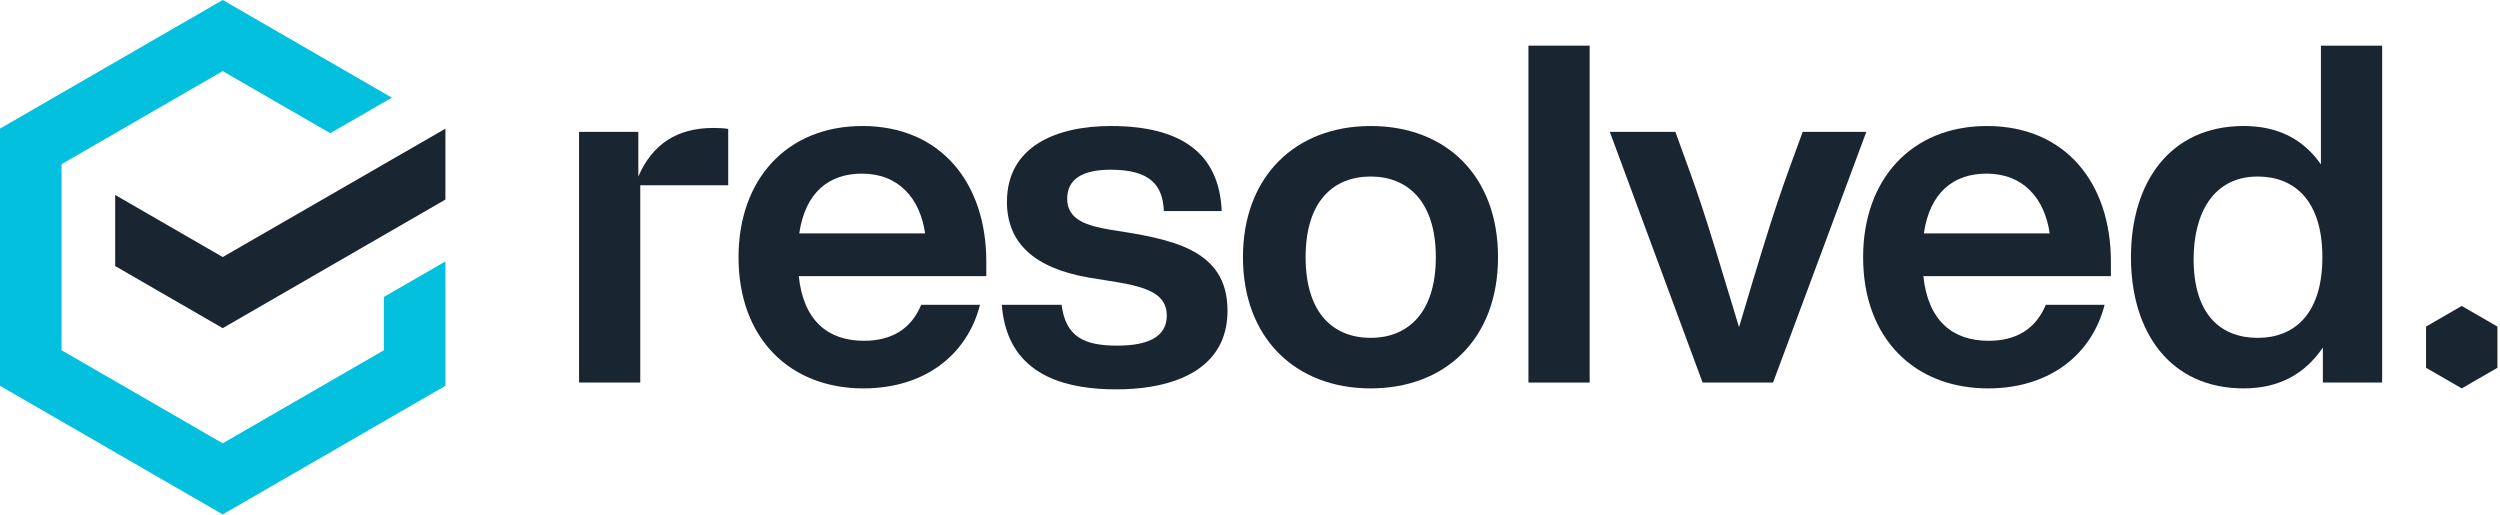 <?xml version="1.0" encoding="UTF-8"?> <svg xmlns="http://www.w3.org/2000/svg" width="388" height="80" viewBox="0 0 388 80" fill="none"><path d="M59.574 46.089V54.36L34.565 68.8L9.556 54.36V25.476L34.565 11.035L51.251 20.671L60.816 15.158L34.565 0L0 19.959V59.877L34.565 79.835L69.13 59.877V40.571L59.574 46.089Z" fill="#02C0DE"></path><path d="M34.564 39.893L17.875 30.256V41.292L34.564 50.928L69.129 30.97V19.969L34.564 39.893Z" fill="#192632"></path><path d="M153.075 40.597V42.859H123.969C124.692 49.79 128.528 52.889 134.073 52.889C138.447 52.889 141.412 51.029 142.97 47.308H152.094C150.165 54.924 143.661 60.279 133.998 60.279C122.658 60.279 114.619 52.593 114.619 39.918C114.619 27.825 122.13 19.557 133.847 19.557C146.027 19.557 153.075 28.415 153.075 40.597ZM133.772 26.947C128.656 26.947 124.967 29.869 124.045 36.223H143.574C142.799 30.814 139.496 26.947 133.772 26.947Z" fill="#192632"></path><path d="M212.738 60.279C200.997 60.279 192.906 52.403 192.906 39.918C192.906 27.404 201.025 19.557 212.738 19.557C224.442 19.557 232.493 27.307 232.493 39.918C232.493 52.762 224.149 60.279 212.738 60.279ZM212.738 52.436C218.319 52.436 222.841 48.743 222.841 39.918C222.841 31.165 218.384 27.399 212.738 27.399C207.113 27.399 202.633 31.022 202.633 39.918C202.633 48.796 207.096 52.436 212.738 52.436Z" fill="#192632"></path><path d="M237.213 59.373V7.084H246.714V59.373H237.213Z" fill="#192632"></path><path d="M279.777 20.462H289.654L275.177 59.374H264.243L249.842 20.462H260.021C263.964 31.424 263.548 29.696 269.899 50.777C275.814 30.786 276.573 29.303 279.777 20.462Z" fill="#192632"></path><path d="M327.612 40.597V42.859H298.506C299.229 49.79 303.065 52.889 308.611 52.889C312.984 52.889 315.949 51.029 317.507 47.308H326.631C324.702 54.924 318.198 60.279 308.535 60.279C297.195 60.279 289.156 52.593 289.156 39.918C289.156 27.825 296.667 19.557 308.384 19.557C320.564 19.557 327.612 28.415 327.612 40.597ZM308.309 26.947C303.193 26.947 299.504 29.869 298.582 36.223H318.111C317.336 30.814 314.034 26.947 308.309 26.947Z" fill="#192632"></path><path d="M360.207 7.084H369.708V59.373H360.509V53.943C357.644 58.166 353.546 60.278 348.218 60.278C336.824 60.278 330.725 51.582 330.725 39.917C330.725 28.216 336.851 19.556 348.218 19.556C353.445 19.556 357.442 21.542 360.207 25.513V7.084ZM350.405 52.436C355.984 52.436 360.433 48.845 360.433 39.917C360.433 30.987 355.98 27.399 350.405 27.399C343.424 27.399 340.452 33.236 340.452 40.219C340.452 48.872 344.701 52.436 350.405 52.436Z" fill="#192632"></path><path d="M99.37 28.757H113.017V20.009C112.464 19.909 111.685 19.858 110.68 19.858C105.1 19.858 101.229 22.373 99.068 27.399V20.462H89.869V59.374H99.37V28.757Z" fill="#192632"></path><path d="M172.112 35.619C168.839 35.038 165.627 34.173 165.627 30.868C165.627 27.852 167.889 26.343 172.413 26.343C178.544 26.343 180.461 28.77 180.632 32.754H189.605C189.253 23.956 183.522 19.557 172.413 19.557C163.855 19.557 156.277 22.762 156.277 31.321C156.277 37.706 160.525 41.628 169.02 43.085C175.453 44.176 181.084 44.471 181.084 48.968C181.084 52.085 178.521 53.642 173.393 53.642C168.268 53.642 165.393 52.284 164.763 47.308H155.479C155.552 48.27 155.689 49.178 155.89 50.035C156.108 50.967 156.402 51.837 156.772 52.645C157.163 53.5 157.639 54.284 158.199 54.999C158.763 55.718 159.413 56.365 160.149 56.942C160.851 57.492 161.63 57.976 162.488 58.396C163.279 58.783 164.136 59.115 165.059 59.391C165.899 59.643 166.795 59.849 167.746 60.009C168.613 60.156 169.526 60.264 170.485 60.334C171.366 60.398 172.285 60.43 173.242 60.43C174.137 60.43 175.023 60.4 175.894 60.336C176.792 60.27 177.673 60.169 178.529 60.03C179.423 59.885 180.29 59.698 181.121 59.467C181.997 59.223 182.833 58.93 183.621 58.583C184.452 58.216 185.229 57.79 185.94 57.3C186.679 56.789 187.347 56.209 187.929 55.554C188.511 54.898 189.008 54.168 189.405 53.358C189.78 52.595 190.066 51.76 190.253 50.851C190.421 50.033 190.51 49.155 190.51 48.213C190.51 38.508 181.609 37.081 172.112 35.619Z" fill="#192632"></path><path d="M387.6 57.08V50.683L382.061 47.484L376.521 50.683V57.08L382.061 60.279L387.6 57.08Z" fill="#192632"></path></svg> 